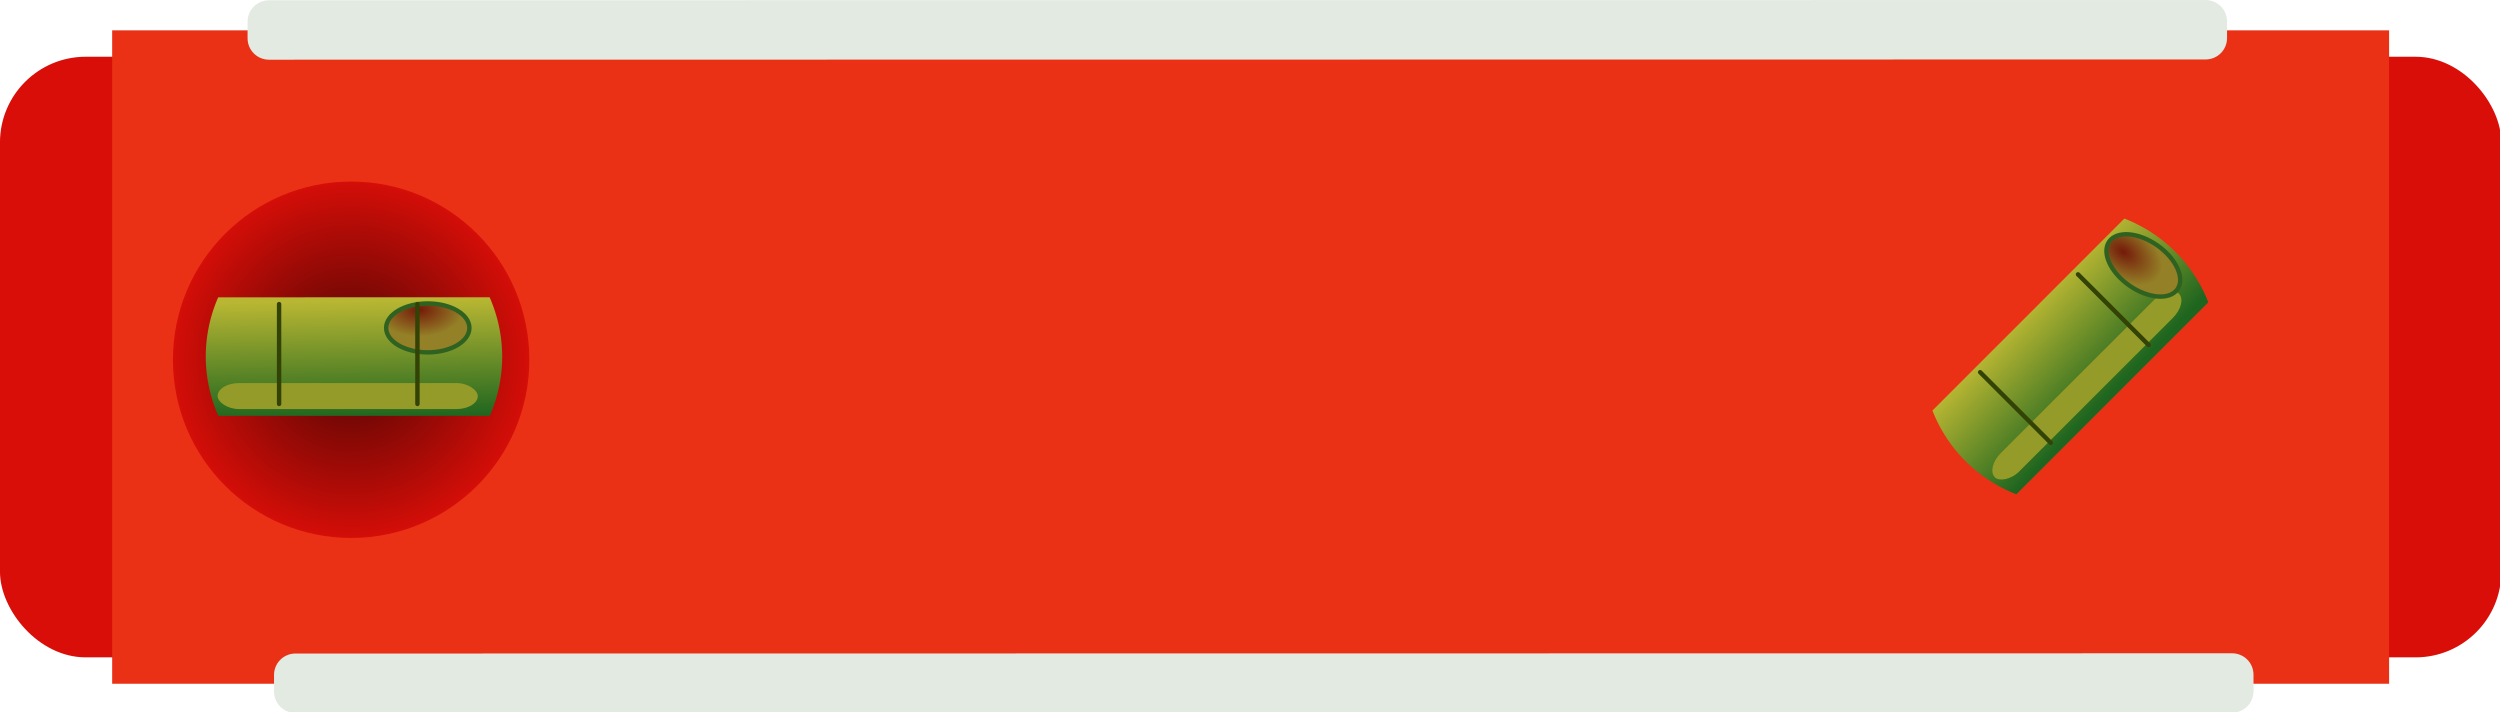 <?xml version="1.0" encoding="UTF-8"?>
<svg width="32.933mm" height="9.385mm" enable-background="new" version="1.1" viewBox="0 0 116.69 33.254" xmlns="http://www.w3.org/2000/svg" xmlns:xlink="http://www.w3.org/1999/xlink">
<defs>
<linearGradient id="i">
<stop stop-color="#4b0503" offset="0"/>
<stop stop-color="#da0e08" offset="1"/>
</linearGradient>
<linearGradient id="b">
<stop stop-color="#741a09" offset="0"/>
<stop stop-color="#948027" offset="1"/>
</linearGradient>
<linearGradient id="c">
<stop stop-color="#b8b632" offset="0"/>
<stop stop-color="#1e651f" offset="1"/>
</linearGradient>
<linearGradient id="j" x1="-255.85" x2="-255.76" y1="613.16" y2="618.64" gradientTransform="matrix(.94 -.342 .342 .94 64.516 -606.12)" gradientUnits="userSpaceOnUse" xlink:href="#c"/>
<filter id="e" x="-.036" y="-.363" width="1.073" height="1.726" color-interpolation-filters="sRGB">
<feGaussianBlur stdDeviation="0.184"/>
</filter>
<radialGradient id="g" cx="-252.48" cy="613.4" r="2.045" gradientTransform="matrix(1 0 0 .608 267.93 -306.78)" gradientUnits="userSpaceOnUse" xlink:href="#b"/>
<filter id="d" x="-.02" y="-.02" width="1.041" height="1.041" color-interpolation-filters="sRGB">
<feGaussianBlur stdDeviation="0.141"/>
</filter>
<radialGradient id="a" cx="-204.75" cy="623.77" r="8.652" gradientUnits="userSpaceOnUse" xlink:href="#i"/>
<linearGradient id="h" x1="-255.85" x2="-255.76" y1="613.16" y2="618.64" gradientTransform="matrix(.423 -.906 .906 .423 -339.89 -459.25)" gradientUnits="userSpaceOnUse" xlink:href="#c"/>
<radialGradient id="f" cx="-253.22" cy="614.83" r="2.045" gradientTransform="matrix(1 0 0 .608 367.41 -376.28)" gradientUnits="userSpaceOnUse" xlink:href="#b"/>
</defs>
<g transform="matrix(.94 .342 -.342 .94 4.117 -51.75)">
<rect transform="matrix(.94 -.342 .342 .94 0 0)" x="-4.117" y="54.368" width="116.69" height="28.019" rx="4" ry="4" fill="#da0e08"/>
<rect transform="matrix(.94 -.342 .342 .94 0 0)" x="1.117" y="53.136" width="106.22" height="30.482" fill="#ea3115"/>
<path d="m25.621 45.746c-0.521 0.189-0.787 0.761-0.598 1.282l0.264 0.725c0.189 0.521 0.761 0.787 1.282 0.598l84.919-30.908c0.521-0.189 0.787-0.761 0.598-1.282l-0.264-0.725c-0.189-0.521-0.761-0.787-1.282-0.598l-84.919 30.908zm11.582 28.223c-0.521 0.189-0.787 0.761-0.598 1.282l0.264 0.725c0.189 0.521 0.761 0.787 1.282 0.598l84.919-30.908c0.521-0.189 0.787-0.761 0.598-1.282l-0.264-0.725c-0.189-0.521-0.761-0.787-1.282-0.598l-84.919 30.908z" fill="#e2eae1"/>
<circle transform="matrix(.94 -.342 .342 .94 14.093 -596.17)" cx="-204.75" cy="623.77" r="8.313" fill="url(#a)" filter="url(#d)"/>
<path d="m28.131 59.582a6.918 6.918 0 0 0 0.401 2.799 6.918 6.918 0 0 0 1.496 2.398l11.904-4.333a6.918 6.918 0 0 0-0.401-2.797 6.918 6.918 0 0 0-1.497-2.4l-11.904 4.333z" fill="url(#j)"/>
<rect transform="matrix(.94 -.342 .342 .94 64.516 -606.12)" x="-261.75" y="616.97" width="12.136" height="1.214" rx="1" ry="1" fill="#949b28" filter="url(#e)"/>
<path d="m30.909 58.907 1.594 4.379" fill="none" stroke="#334205" stroke-linecap="round" stroke-linejoin="round" stroke-width=".206"/>
<ellipse transform="matrix(.94 -.342 .342 .94 0 0)" cx="15.84" cy="67.018" rx="1.942" ry="1.141" fill="url(#g)" stroke="#2f6220" stroke-linecap="round" stroke-linejoin="round" stroke-width=".206"/>
<path d="m36.976 56.699 1.594 4.379" fill="none" stroke="#334205" stroke-linecap="round" stroke-linejoin="round" stroke-width=".206"/>
<circle transform="matrix(.423 -.906 .906 .423 -368.51 -416.56)" cx="-204.75" cy="623.77" r="8.313" fill="url(#a)" filter="url(#d)"/>
<path d="m105.11 37.197a6.918 6.918 0 0 0 2.263 1.695 6.918 6.918 0 0 0 2.754 0.638l5.354-11.481a6.918 6.918 0 0 0-2.261-1.694 6.918 6.918 0 0 0-2.756-0.639l-5.354 11.481z" fill="url(#h)"/>
<rect transform="matrix(.423 -.906 .906 .423 -339.89 -459.25)" x="-261.75" y="616.97" width="12.136" height="1.214" rx="1" ry="1" fill="#949b28" filter="url(#e)"/>
<path d="m106.59 34.755 4.224 1.97" fill="none" stroke="#334205" stroke-linecap="round" stroke-linejoin="round" stroke-width=".206"/>
<ellipse transform="matrix(.966 .259 -.259 .966 0 0)" cx="115.32" cy="-2.483" rx="1.942" ry="1.141" fill="url(#f)" stroke="#2f6220" stroke-linecap="round" stroke-linejoin="round" stroke-width=".206"/>
<path d="m109.32 28.903 4.224 1.97" fill="none" stroke="#334205" stroke-linecap="round" stroke-linejoin="round" stroke-width=".206"/>
</g>
<g transform="translate(-96.825 -98.651)" display="none" font-family="'Ubuntu Condensed'" stroke-linecap="round" stroke-linejoin="round" stroke-width=".206" text-anchor="middle">
<flowRoot transform="matrix(.94 -.342 .342 .94 -38.168 54.649)" display="inline" fill="#b27d2f" font-size="60px" stroke="#2f6220" text-align="center" style="line-height:125%" xml:space="preserve"><flowRegion><rect x="17.949" y="11.16" width="179.49" height="94.597"/></flowRegion><flowPara fill="#ffffff" font-family="'Ubuntu Condensed'" font-size="25px" stroke="none" text-align="center" text-anchor="middle" style="line-height:125%">opening</flowPara></flowRoot>
<flowRoot transform="translate(-13.01 -3.265)" fill="#ffffff" font-size="45px" text-align="center" style="line-height:125%" xml:space="preserve"><flowRegion><rect x="19.335" y="114.09" width="329.4" height="68.745" fill="#fff"/></flowRegion><flowPara fill="#ffffff">UITLEENDIENST</flowPara></flowRoot>
</g>
</svg>
